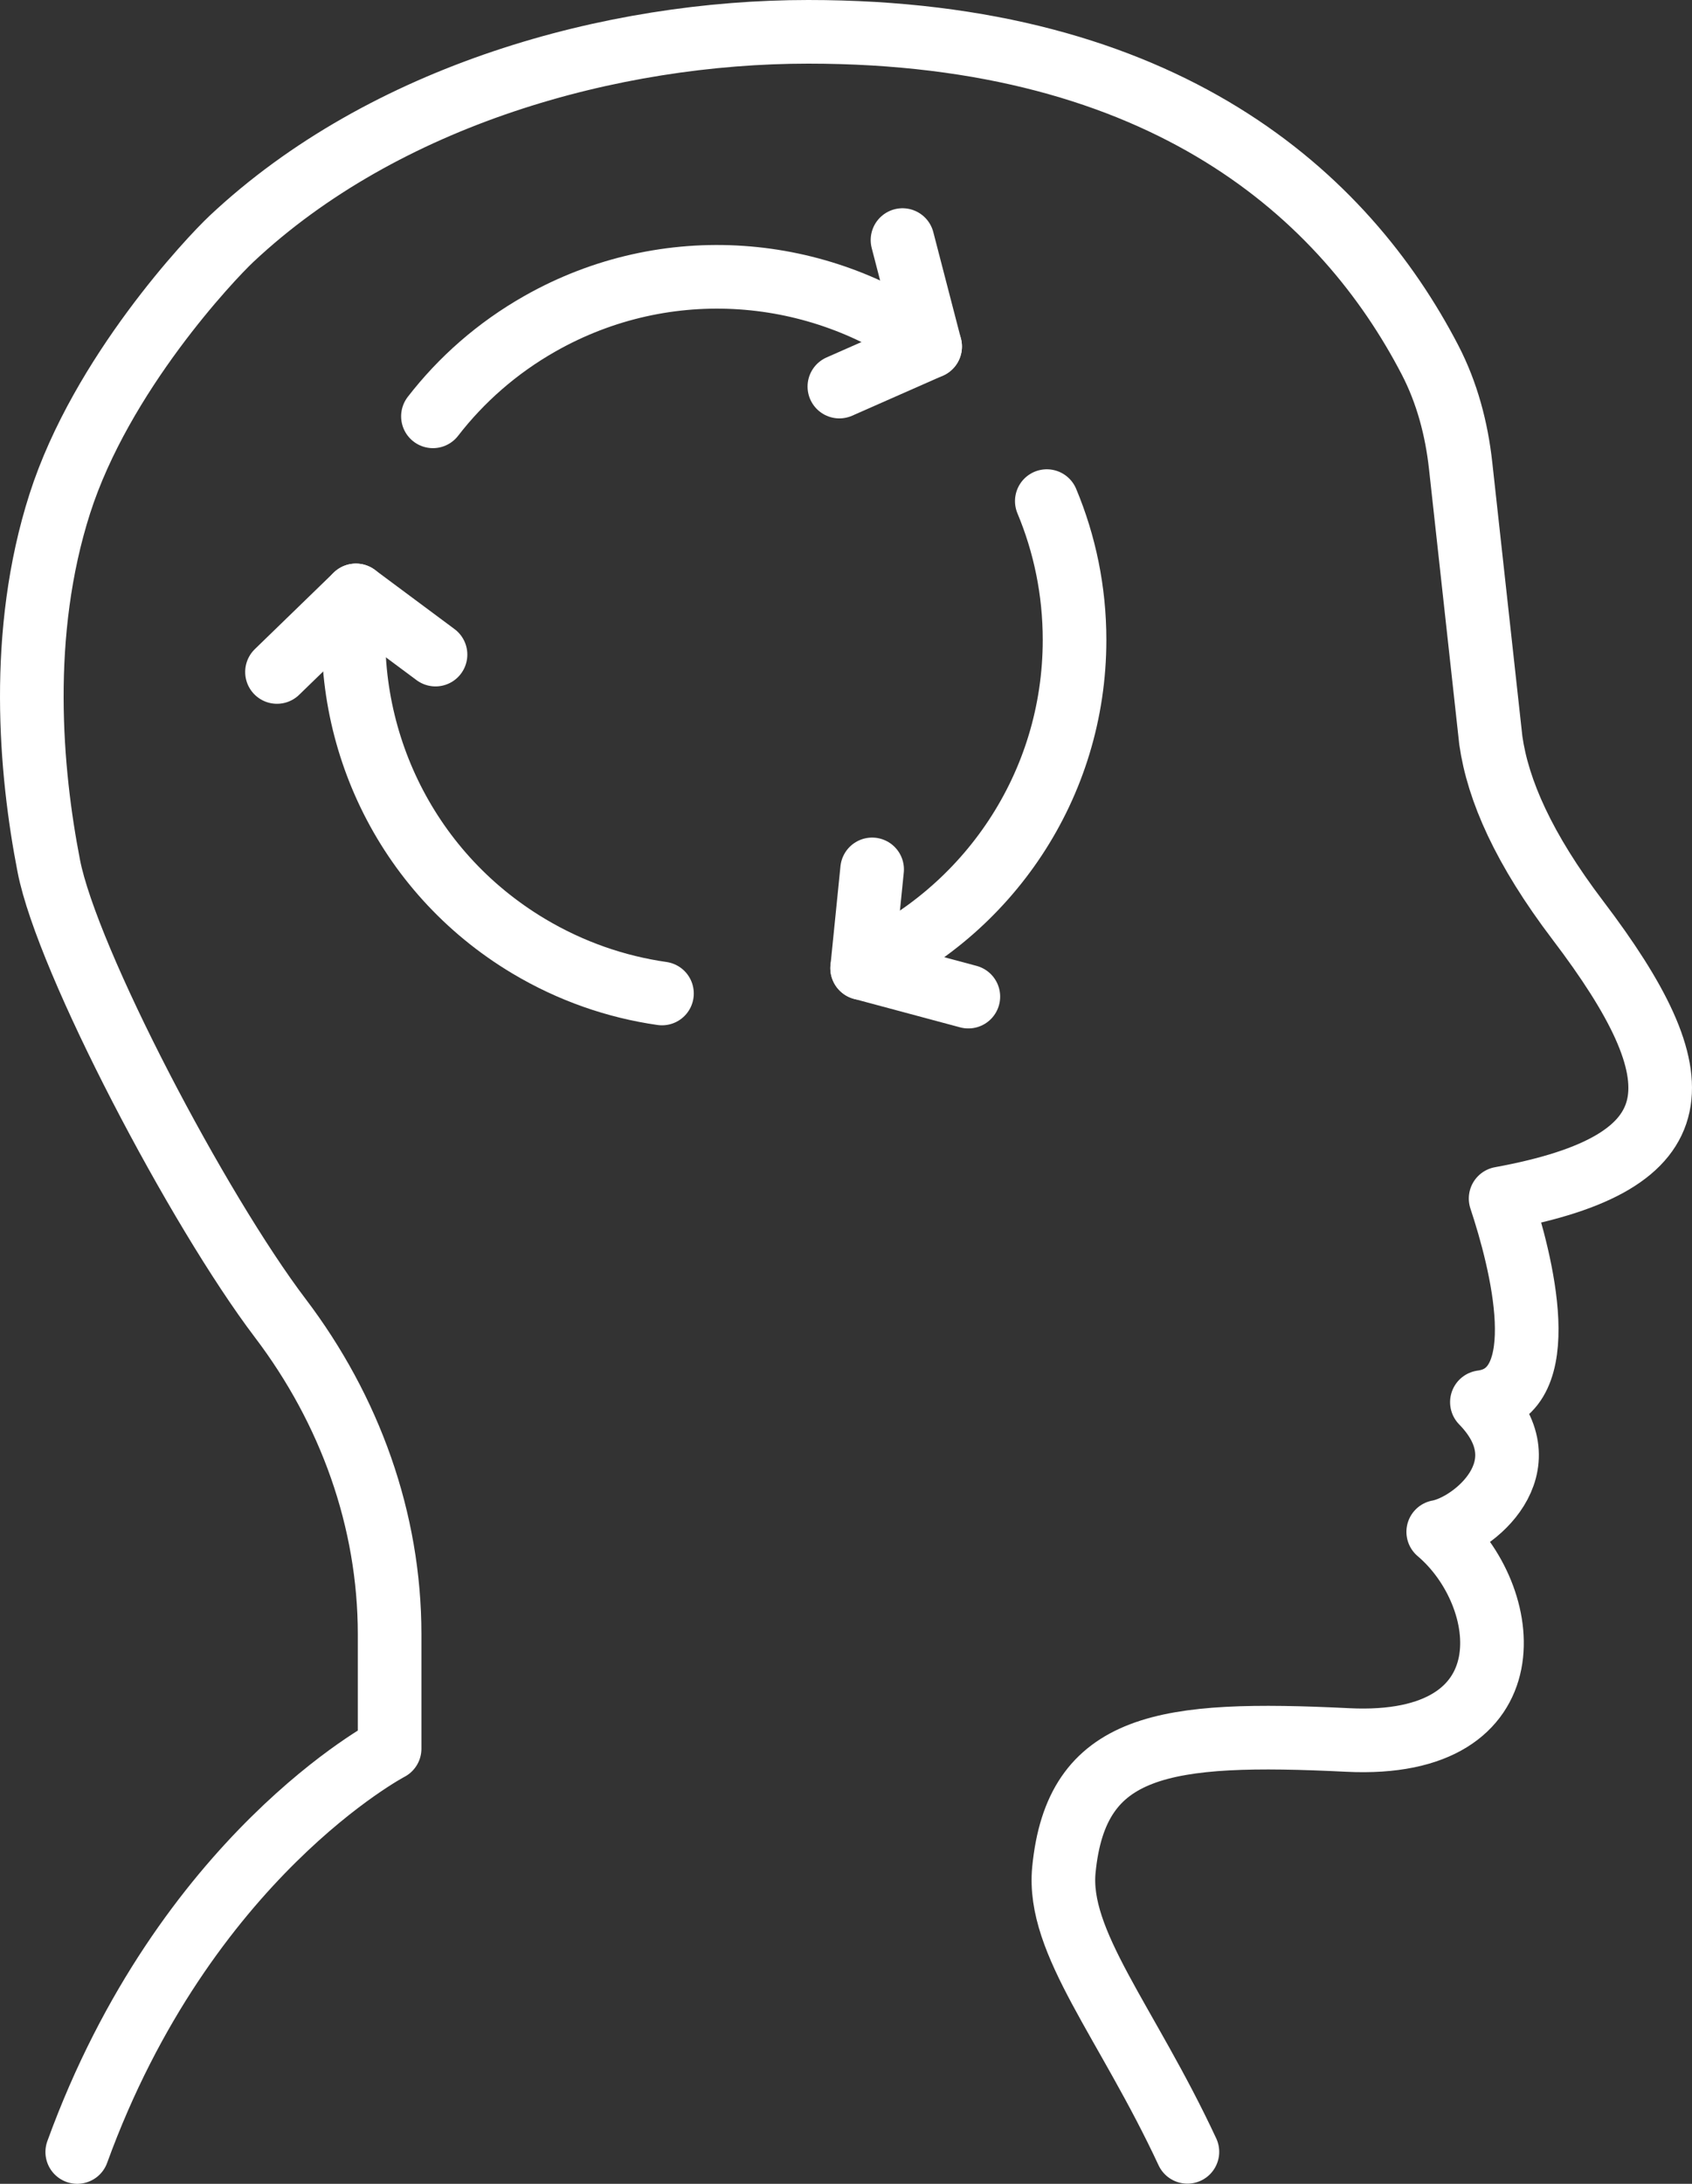 <?xml version="1.0" encoding="UTF-8"?>
<svg xmlns="http://www.w3.org/2000/svg" id="Layer_2" width="265.954" height="343.158" viewBox="0 0 265.954 343.158">
  <rect x="0" y="0" width="265.954" height="343.158" fill="#333333" stroke="none"/>
  <defs>
    <style>.cls-1{fill:none;stroke:#fff;stroke-linecap:round;stroke-linejoin:round;stroke-width:10px;}</style>
  </defs>
  <g id="Layer_1-2">
    <path class="cls-1" d="M12.141,338.158c16.916-46.521,49.1-63.374,49.1-63.374v-17.983c0-17.967-6.256-35.266-17.184-49.664-12.91-17.008-33.482-56.148-36.385-71.045-2.903-14.897-4.798-36.586,1.733-56.956,6.531-20.37,23.733-38.555,26.973-41.597C60.434,14.95,96.131,5,127.041,5c56.296,0,84.397,25.864,97.74,51.57,2.673,5.15,4.172,10.829,4.806,16.597l4.745,43.181c1.114,7.827,5.149,17.036,13.674,28.259,18.914,24.896,18.914,38.056-12.135,43.726,3.31,9.954,8.526,30.496-2.942,31.995,9.997,10.233-1.471,19.434-6.864,20.382,11.768,9.954,14.709,34.128-14.219,32.706-28.928-1.422-42.657.474-44.619,20.382-1.127,11.443,9.863,23.839,19.413,44.335"></path>
    <path class="cls-1" d="M135.516,152.129c19.68-8.838,33.385-28.608,33.385-51.58,0-7.729-1.552-15.096-4.361-21.806"></path>
    <polyline class="cls-1" points="137.083 136.615 135.516 152.129 152.208 156.606"></polyline>
    <path class="cls-1" d="M55.942,93.559c-2.507,21.427,7.435,43.333,27.154,55.115,6.635,3.965,13.755,6.411,20.956,7.441"></path>
    <polyline class="cls-1" points="68.456 102.861 55.942 93.559 43.537 105.592"></polyline>
    <path class="cls-1" d="M146.201,54.452c-17.398-12.755-41.357-14.92-61.337-3.584-6.723,3.814-12.364,8.799-16.814,14.553"></path>
    <polyline class="cls-1" points="131.935 60.745 146.201 54.452 141.858 37.724"></polyline>
  </g>
</svg>

